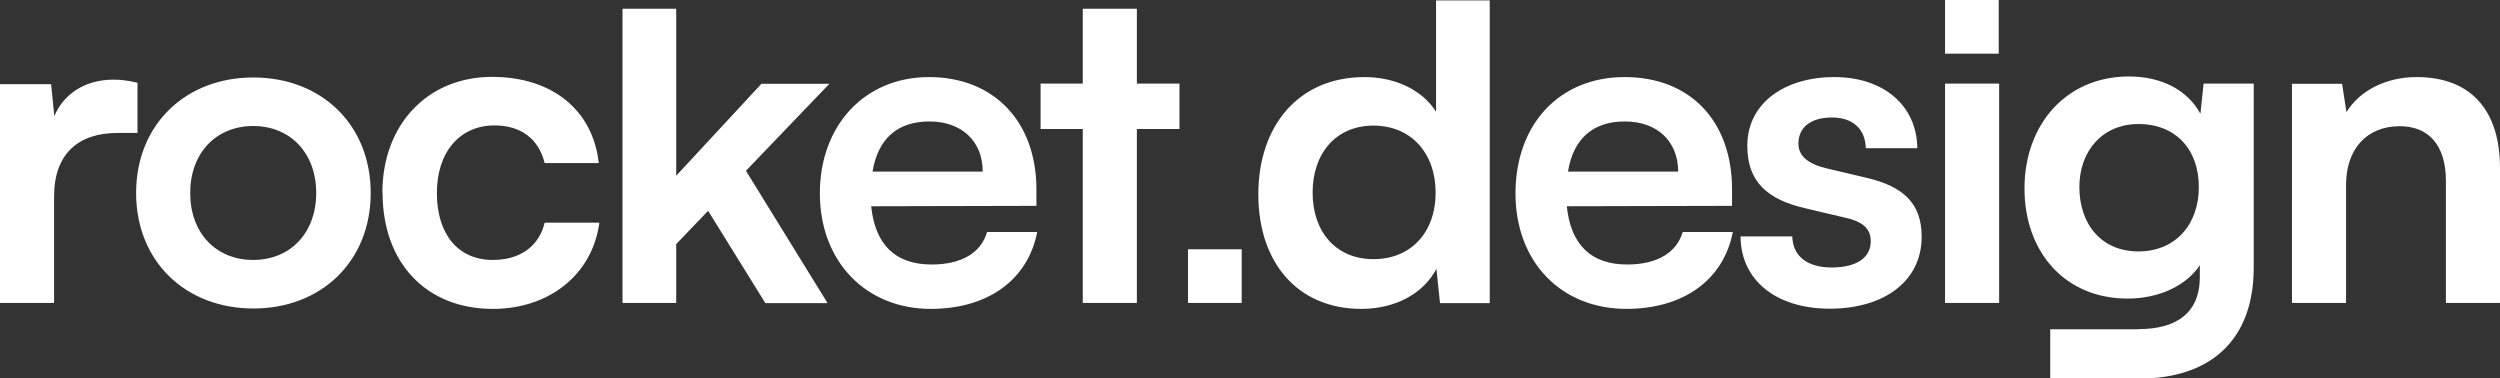 <svg xmlns="http://www.w3.org/2000/svg" id="Camada_2" viewBox="0 0 126.18 19.1"><rect x="0" y="0" width="126.18" height="19.1" fill="#333333" stroke="none"/><defs><style>.cls-1{fill:#fff;fill-rule:evenodd;}</style></defs><g id="Layer_1"><g><path class="cls-1" d="M6.95,4.18c-.45-.11-.83-.16-1.21-.16-1.48,0-2.53,.74-3,1.84l-.16-1.61H0V15.29H2.73v-5.38c0-2.15,1.23-3.2,3.2-3.2h1.01v-2.53h0ZM57.38,15.29V6.51h2.15v-2.29h-2.15V.44h-2.73v3.78h-2.13v2.29h2.13V15.29h2.73Zm2.58-2.71h2.71v2.71h-2.71v-2.71h0ZM6.87,9.74c0-3.45,2.49-5.83,5.92-5.83s5.92,2.38,5.92,5.83-2.49,5.83-5.92,5.83-5.92-2.38-5.92-5.83h0Zm2.73,0c0,2.02,1.3,3.38,3.18,3.38s3.18-1.37,3.18-3.38-1.3-3.38-3.18-3.38-3.18,1.37-3.18,3.38h0Zm9.71,0c0,3.52,2.2,5.85,5.56,5.85,2.89,0,5.04-1.77,5.38-4.35h-2.76c-.29,1.21-1.26,1.88-2.62,1.88-1.75,0-2.82-1.3-2.82-3.38s1.17-3.41,2.91-3.41c1.3,0,2.22,.65,2.53,1.9h2.73c-.29-2.67-2.35-4.35-5.38-4.35-3.27,0-5.54,2.42-5.54,5.85h0Zm14.82,5.56v-2.98l1.61-1.68,2.89,4.66h3.14l-4.12-6.68,4.21-4.39h-3.43l-4.3,4.64V.44h-2.71V15.29h2.71Zm12.85,.29c-3.29,0-5.6-2.4-5.6-5.83s2.26-5.87,5.51-5.87,5.42,2.22,5.42,5.67v.83l-8.34,.02c.2,1.95,1.23,2.94,3.05,2.94,1.5,0,2.49-.58,2.8-1.64h2.53c-.47,2.42-2.49,3.88-5.38,3.88h0Zm-.07-9.46c-1.61,0-2.6,.87-2.87,2.53h5.56c0-1.52-1.05-2.53-2.69-2.53Z"></path><path class="cls-1" d="M68.71,15.59c1.68,0,3.11-.74,3.79-2.02l.18,1.73h2.51V.02h-2.71V5.64c-.69-1.1-2.06-1.75-3.61-1.75-3.34,0-5.36,2.47-5.36,5.92s1.99,5.78,5.2,5.78h0Zm39.24,1.03h-4.47v2.49h4.47c3.59,0,5.8-1.91,5.8-5.61V4.22h-2.53l-.16,1.52c-.65-1.19-1.95-1.88-3.61-1.88-3.16,0-5.27,2.42-5.27,5.65s2.06,5.56,5.2,5.56c1.59,0,2.96-.65,3.65-1.68v.59c0,1.84-1.21,2.63-3.09,2.63h0ZM98.17,0h2.71V2.71h-2.71V0h0Zm-28.85,13.08c-1.9,0-3.07-1.39-3.07-3.36s1.17-3.38,3.07-3.38,3.14,1.39,3.14,3.38-1.23,3.36-3.14,3.36h0Zm12.76,2.51c2.89,0,4.91-1.46,5.38-3.88h-2.53c-.31,1.05-1.3,1.64-2.8,1.64-1.82,0-2.85-.99-3.05-2.94l8.34-.02v-.83c0-3.45-2.11-5.67-5.42-5.67s-5.51,2.4-5.51,5.87,2.31,5.83,5.6,5.83h0Zm-.07-9.46c1.64,0,2.69,1.01,2.69,2.53h-5.56c.27-1.66,1.26-2.53,2.87-2.53h0Zm5.84,5.8c0,2.17,1.75,3.65,4.5,3.65s4.64-1.39,4.64-3.63c0-1.7-.94-2.55-2.8-2.98l-1.99-.47c-.94-.22-1.43-.63-1.43-1.25,0-.83,.63-1.32,1.7-1.32s1.68,.61,1.7,1.55h2.6c-.02-2.15-1.7-3.59-4.19-3.59s-4.39,1.3-4.39,3.47c0,1.77,.96,2.71,2.96,3.16l1.99,.47c.99,.22,1.28,.63,1.28,1.19,0,.81-.69,1.32-1.97,1.32s-1.97-.61-1.99-1.57h-2.6Zm10.32,3.36h2.73V4.22h-2.73V15.29h0Zm6.78-5.85c0-1.82,1.17-3.18,2.98-3.18,1.9,0,3.05,1.3,3.05,3.18s-1.17,3.25-3.05,3.25-2.98-1.39-2.98-3.25h0Zm13.46,5.85v-5.96c0-1.79,1.03-2.96,2.71-2.96,1.41,0,2.33,.9,2.33,2.76v6.16h2.73v-6.81c0-2.87-1.43-4.59-4.21-4.59-1.5,0-2.85,.65-3.54,1.77l-.22-1.43h-2.53V15.29h2.73Z"></path></g></g></svg>
